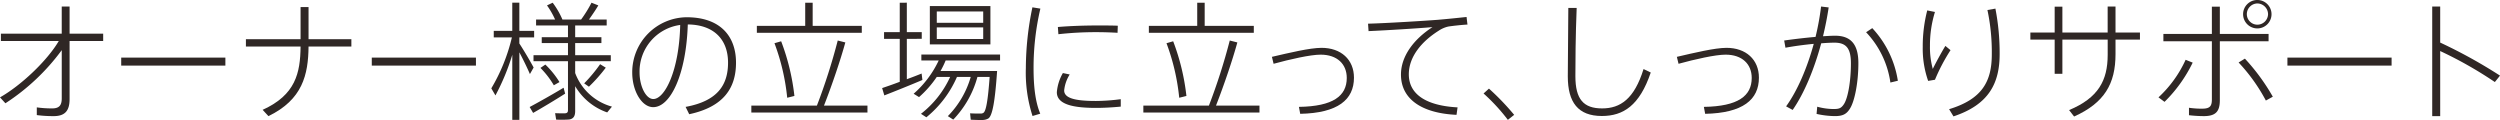 <svg id="レイヤー_1" data-name="レイヤー 1" xmlns="http://www.w3.org/2000/svg" viewBox="0 0 699.726 33.594"><defs><style>.cls-1{fill:#2f2725;}</style></defs><title>ttl-3-1</title><path class="cls-1" d="M351.6,620.276l-1.512-1.655c5.8-3.275,13.139-10.151,16.45-15.767h-16.2V600.8h17.026v-7.595h2.2V600.8h9.4v2.052h-9.4v16.233c0,3.133-1.152,4.788-4.427,4.788a35.3,35.3,0,0,1-4.751-.288v-2.16a29.9,29.9,0,0,0,4.319.289c1.98,0,2.664-.9,2.664-2.809v-13.5A60.052,60.052,0,0,1,351.6,620.276Z" transform="translate(-350.087 -591.372)"/><path class="cls-1" d="M413.169,607.5v2.232H384.013V607.5Z" transform="translate(-350.087 -591.372)"/><path class="cls-1" d="M434.214,602.351v-9h2.231v9h11.987V604.4H436.445c-.072,7.883-1.691,14.866-11.23,19.474l-1.62-1.764c9.215-4.176,10.546-10.295,10.619-17.71h-15.3v-2.052Z" transform="translate(-350.087 -591.372)"/><path class="cls-1" d="M483.3,607.5v2.232H454.145V607.5Z" transform="translate(-350.087 -591.372)"/><path class="cls-1" d="M488.756,618.08,487.6,616.1a50.632,50.632,0,0,0,5.759-14.255h-5.075v-1.835h5.183v-7.884h1.98v7.884h4.139v1.835h-4.139v1.692c1.476,2.268,3.1,5.074,4,6.73l-1.043,1.836c-.684-1.584-1.8-3.924-2.952-6.083v18.9h-1.98V606.706A62.258,62.258,0,0,1,488.756,618.08Zm10.547,4.9-.972-1.656c2.3-1.224,6.659-3.672,9.5-5.4l.432,1.655C505.638,619.269,501.606,621.68,499.3,622.977Zm10.115,1.836a29.52,29.52,0,0,1-3.672.035l-.288-1.8c1.008.035,2.34.071,2.772.035.648-.035.828-.359.828-.9V608.506h-9.646v-1.691h9.646v-3.384h-7.343v-1.655h7.343V598.5H500.13v-1.655h5.327a22.812,22.812,0,0,0-2.268-3.96l1.584-.756a22.53,22.53,0,0,1,2.735,4.716h5.22a33.961,33.961,0,0,0,2.916-4.716l1.908.756c-.648,1.116-1.62,2.556-2.627,3.96h4.967V598.5h-8.819v3.276h7.343v1.655h-7.343v3.384h9.971v1.691h-9.971v3.312a15.335,15.335,0,0,0,10.294,9.4l-1.332,1.619a16.78,16.78,0,0,1-8.963-7.343v6.946C511.073,623.768,510.677,624.6,509.417,624.813Zm-4.32-9.575a24.509,24.509,0,0,0-3.743-4.859l1.368-.937a24.859,24.859,0,0,1,3.959,4.9Zm9.827.4-1.332-.936a42.156,42.156,0,0,0,4.463-5.363l1.584.972A44.766,44.766,0,0,1,514.925,615.633Z" transform="translate(-350.087 -591.372)"/><path class="cls-1" d="M527.042,611.674A15.393,15.393,0,0,1,542.268,596.2c9.358,0,13.822,5.256,13.822,12.707,0,6.982-3.348,12.346-13.1,14.434l-1.008-2.052c9.035-1.655,11.878-6.228,11.878-12.382,0-6.516-4-10.619-11.267-10.691-.432,13.822-4.788,23.146-9.683,23.146-3.2,0-5.867-4.536-5.867-9.647Zm2.052,0c0,3.815,1.764,7.414,3.851,7.414,3.2,0,7.235-7.918,7.523-20.732A13.144,13.144,0,0,0,529.094,611.674Z" transform="translate(-350.087 -591.372)"/><path class="cls-1" d="M578.732,620.924a166.861,166.861,0,0,0,5.832-18.213l2.124.539c-1.332,4.824-3.6,11.592-5.975,17.674h12.167v1.944h-32.5v-1.944Zm-3.275-22.316v-6.479h2.087v6.479h13.75v1.943H561.922v-1.943Zm-6.731,4.319a62.137,62.137,0,0,1,3.708,15.3c-.144.036-1.835.469-2.016.5a60.516,60.516,0,0,0-3.563-15.262Z" transform="translate(-350.087 -591.372)"/><path class="cls-1" d="M601.917,614.266V602.242h-4.392v-1.871h4.392v-8.243H603.9v8.243h4.176v1.871H603.9v11.3c1.512-.539,2.952-1.115,4.14-1.584l.216,1.8c-3.131,1.332-7.955,3.275-10.654,4.318l-.612-2.051C598.246,615.6,600.045,614.985,601.917,614.266Zm7.451,9.935-1.512-.972a27.556,27.556,0,0,0,8.171-10.331h-3.744a29.282,29.282,0,0,1-4.967,5.651l-1.512-.936a28.447,28.447,0,0,0,7.02-9.323h-4.859v-1.655h22.029v1.655H614.768a24.92,24.92,0,0,1-1.439,2.952h15.838c-.576,8.422-1.3,12.525-2.448,13.281a3.335,3.335,0,0,1-1.62.433c-.72.036-2.376-.036-3.312-.072l-.18-1.8c.828.072,2.34.072,2.988.072a1.25,1.25,0,0,0,.756-.217c.72-.467,1.26-3.527,1.728-10.042h-3.419a27.562,27.562,0,0,1-6.767,11.95l-1.512-.972a25.735,25.735,0,0,0,6.407-10.979h-3.852A29.975,29.975,0,0,1,609.369,624.2Zm17.925-31.136v10.727H610.34V593.064Zm-15.01,4.679h12.994v-3.167H612.284Zm0,4.536h12.994v-3.24H612.284Z" transform="translate(-350.087 -591.372)"/><path class="cls-1" d="M637.212,610.449a83.653,83.653,0,0,1,1.836-17.025l2.231.359a72.524,72.524,0,0,0-1.908,16.631c0,4.895.432,9.322,1.872,12.777l-2.16.648a39.442,39.442,0,0,1-1.872-13.354Zm26.565,10.764c-2.268.215-4.715.359-6.911.359-6.335,0-10.979-.936-10.979-4.392a12.864,12.864,0,0,1,1.692-5.363l1.908.4a10.323,10.323,0,0,0-1.548,4.464c0,2.269,3.348,2.952,8.891,2.952a55.525,55.525,0,0,0,6.947-.5ZM657.514,598.5c1.872,0,3.887,0,5.435.072l-.072,1.979c-1.728-.107-3.959-.18-6.083-.18a95.639,95.639,0,0,0-10.475.576l-.144-2.016c3.276-.289,7.487-.433,11.3-.433Z" transform="translate(-350.087 -591.372)"/><path class="cls-1" d="M688.453,620.924a166.861,166.861,0,0,0,5.832-18.213l2.124.539c-1.332,4.824-3.6,11.592-5.975,17.674H702.6v1.944h-32.5v-1.944Zm-3.275-22.316v-6.479h2.087v6.479h13.75v1.943H671.643v-1.943Zm-6.731,4.319a62.137,62.137,0,0,1,3.708,15.3c-.144.036-1.835.469-2.016.5a60.516,60.516,0,0,0-3.563-15.262Z" transform="translate(-350.087 -591.372)"/><path class="cls-1" d="M719.979,604.762c5.435,0,9.07,3.276,9.07,8.352,0,6.155-4.5,9.9-15.046,10.115l-.36-1.944c9.575-.144,13.391-3.06,13.391-8.1,0-3.888-2.7-6.516-7.307-6.516-2.88,0-8.6,1.3-13.175,2.557l-.468-1.944C710.907,606.166,716.7,604.762,719.979,604.762Z" transform="translate(-350.087 -591.372)"/><path class="cls-1" d="M752.5,596.916c2.556-.217,5.724-.541,8.063-.793l.252,2.124c-1.548.072-4.067.36-5.292.54a7.825,7.825,0,0,0-2.771,1.188c-4.751,2.988-8.351,7.271-8.351,12.2,0,5.579,4.859,8.783,13.643,9.25l-.288,2.088c-9.539-.432-15.551-4.283-15.551-11.266,0-5.111,3.528-9.863,8.819-13.283-4.212.36-12.923.9-17.89,1.116L732.99,598C737.886,597.887,749.3,597.168,752.5,596.916Z" transform="translate(-350.087 -591.372)"/><path class="cls-1" d="M766.831,616.173a69.79,69.79,0,0,1,7.055,7.343l-1.764,1.4a52.727,52.727,0,0,0-6.8-7.379Z" transform="translate(-350.087 -591.372)"/><path class="cls-1" d="M791.382,593.6c-.324,7.883-.36,15.442-.36,19.078,0,6.516,2.3,9.035,7.487,9.035,5.111,0,9-2.664,11.591-11.016l2.016.973c-3.132,9.25-7.7,12.166-13.679,12.166-6.659,0-9.539-3.815-9.539-11.086,0-3.564.108-11.3.145-19.15Z" transform="translate(-350.087 -591.372)"/><path class="cls-1" d="M833.32,604.762c5.436,0,9.071,3.276,9.071,8.352,0,6.155-4.5,9.9-15.047,10.115l-.359-1.944c9.574-.144,13.391-3.06,13.391-8.1,0-3.888-2.7-6.516-7.308-6.516-2.88,0-8.6,1.3-13.174,2.557l-.469-1.944C824.25,606.166,830.045,604.762,833.32,604.762Z" transform="translate(-350.087 -591.372)"/><path class="cls-1" d="M858.24,601.7a73.3,73.3,0,0,0,1.548-8.5l2.124.252c-.4,2.7-.936,5.4-1.584,8.063,1.3-.072,2.448-.145,3.384-.145,4.464,0,6.516,2.483,6.516,7.667,0,5.327-1.008,10.583-2.34,12.706-.972,1.584-2.052,2.124-4.212,2.124a24.525,24.525,0,0,1-5.147-.612l.181-2.016a17.935,17.935,0,0,0,4.571.648c1.548,0,2.123-.217,2.88-1.332,1.188-1.764,1.979-6.623,1.979-11.482,0-4.176-1.332-5.76-4.607-5.76-1.008,0-2.3.072-3.708.18-1.979,7.344-4.823,14.111-7.99,18.646L850,621.141c3.1-4.283,5.831-10.547,7.738-17.494-2.7.252-5.579.648-7.919,1.08l-.359-2.016C851.978,602.351,855.253,601.955,858.24,601.7Zm23.037,12.273-2.087.5a25.667,25.667,0,0,0-6.8-14.074l1.728-1.151A27.779,27.779,0,0,1,881.277,613.977Z" transform="translate(-350.087 -591.372)"/><path class="cls-1" d="M888.244,604.367a40.059,40.059,0,0,1,1.26-10.08l2.159.433a31.705,31.705,0,0,0-1.4,9.431,23.131,23.131,0,0,0,.792,6.516c.684-1.439,2.52-4.824,3.527-6.443l1.439,1.188a51.627,51.627,0,0,0-4.355,8.279l-1.907.324a27.219,27.219,0,0,1-1.512-9.611Zm20.337-10.584a65.371,65.371,0,0,1,1.188,12.707c0,8.063-2.915,14.146-12.922,17.457l-1.224-2.016c9.395-2.844,11.95-7.918,11.95-15.369a56.481,56.481,0,0,0-1.224-12.383Z" transform="translate(-350.087 -591.372)"/><path class="cls-1" d="M925.169,600.479v-7.234h2.159v7.234H940v-7.271h2.2v7.271h6.84v1.98h-6.84v4.067c0,8.278-3.1,13.642-11.59,17.458l-1.4-1.8c8.171-3.419,10.8-8.278,10.8-15.478v-4.247H927.328v9.574h-2.159v-9.574h-6.8v-1.98Z" transform="translate(-350.087 -591.372)"/><path class="cls-1" d="M963.8,608.9a39.621,39.621,0,0,1-7.883,10.979l-1.691-1.26a32.85,32.85,0,0,0,7.595-10.512Zm21.237-5.976H971.4v16.485c0,3.168-1.152,4.464-4.5,4.464a38.006,38.006,0,0,1-4.14-.252v-2.088a23.466,23.466,0,0,0,3.708.252c2.2,0,2.7-.756,2.7-2.591V602.927h-13.57v-2.052h13.57v-7.631H971.4v7.631h13.642Zm-6.623,4.859a57.314,57.314,0,0,1,7.812,10.655l-1.944,1.079a49.23,49.23,0,0,0-7.631-10.655Zm7.451-12.419a3.978,3.978,0,1,1,0-.035Zm-6.911,0a2.958,2.958,0,0,0,2.952,2.916,3,3,0,0,0,2.987-2.951,3.028,3.028,0,0,0-2.987-2.988,3,3,0,0,0-2.952,2.988Z" transform="translate(-350.087 -591.372)"/><path class="cls-1" d="M1019.471,607.5v2.232H990.314V607.5Z" transform="translate(-350.087 -591.372)"/><path class="cls-1" d="M1049.813,612.537l-1.44,1.8a111.282,111.282,0,0,0-15.3-8.676v18.214h-2.231V593.208h2.231v10.079A140.236,140.236,0,0,1,1049.813,612.537Z" transform="translate(-350.087 -591.372)"/></svg>